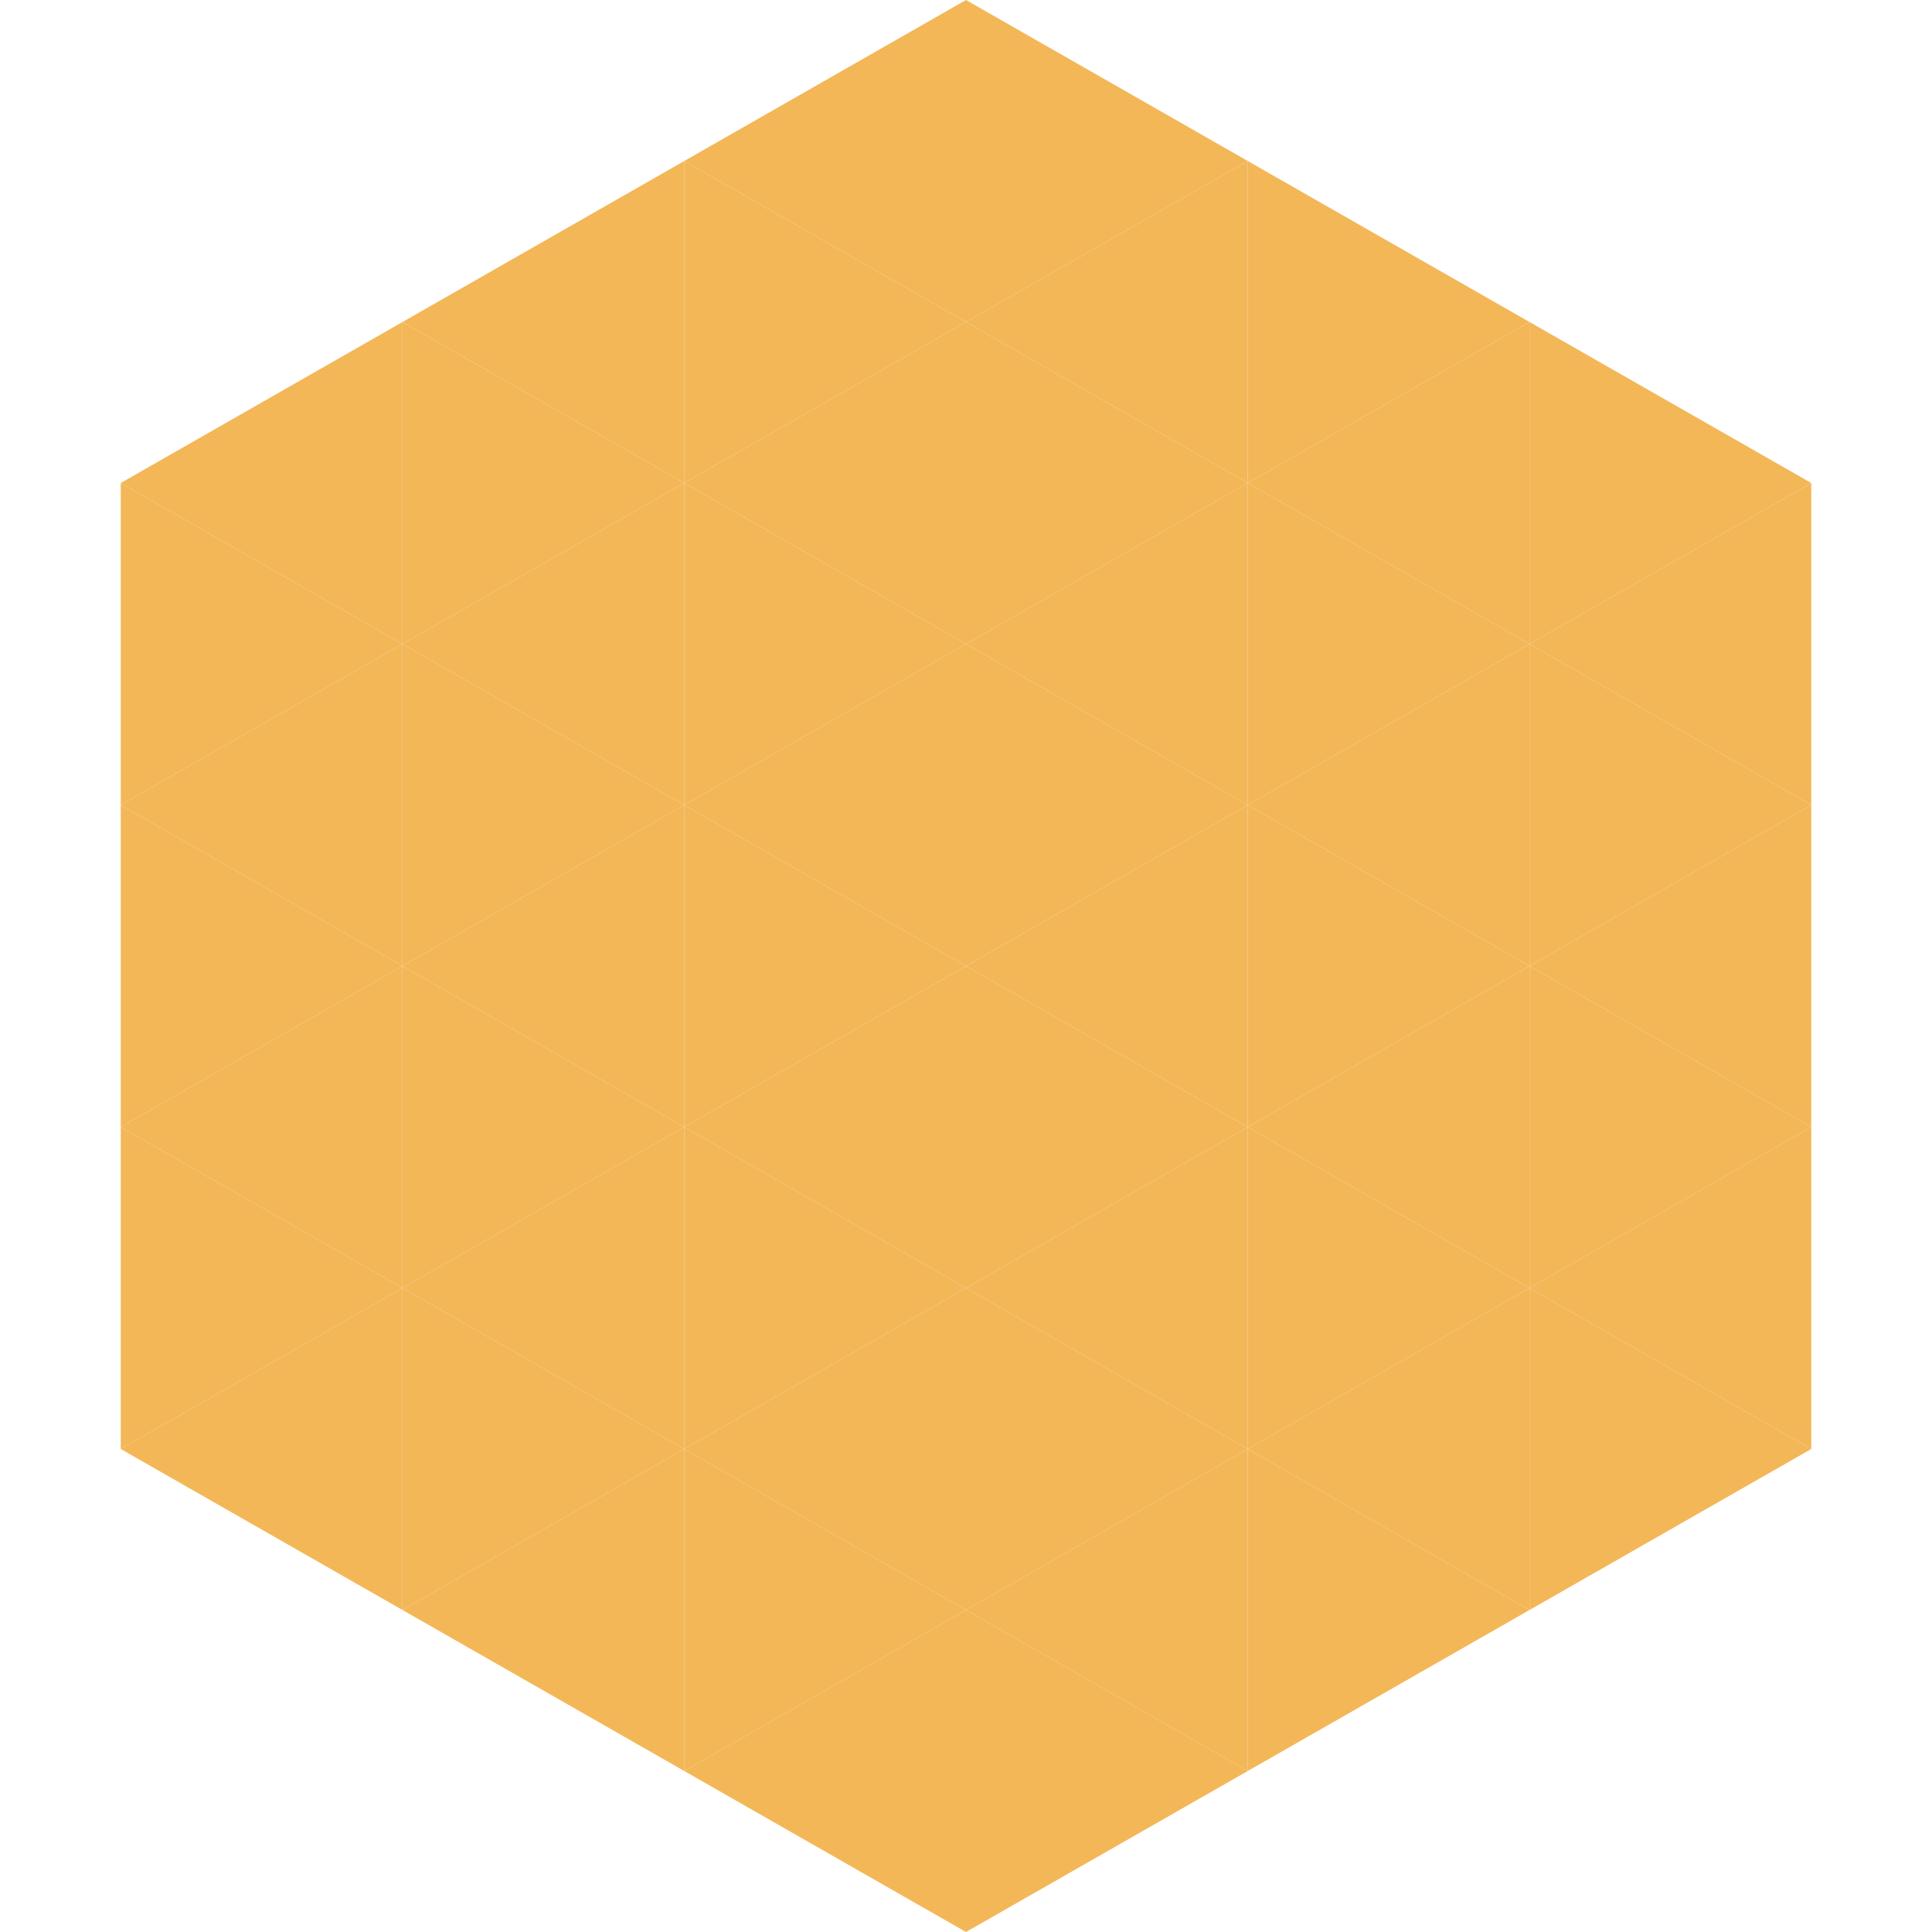 <?xml version="1.0"?>
<!-- Generated by SVGo -->
<svg width="240" height="240"
     xmlns="http://www.w3.org/2000/svg"
     xmlns:xlink="http://www.w3.org/1999/xlink">
<polygon points="50,40 15,60 50,80" style="fill:rgb(243,183,88)" />
<polygon points="190,40 225,60 190,80" style="fill:rgb(243,183,88)" />
<polygon points="15,60 50,80 15,100" style="fill:rgb(243,183,88)" />
<polygon points="225,60 190,80 225,100" style="fill:rgb(243,183,88)" />
<polygon points="50,80 15,100 50,120" style="fill:rgb(243,183,88)" />
<polygon points="190,80 225,100 190,120" style="fill:rgb(243,183,88)" />
<polygon points="15,100 50,120 15,140" style="fill:rgb(243,183,88)" />
<polygon points="225,100 190,120 225,140" style="fill:rgb(243,183,88)" />
<polygon points="50,120 15,140 50,160" style="fill:rgb(243,183,88)" />
<polygon points="190,120 225,140 190,160" style="fill:rgb(243,183,88)" />
<polygon points="15,140 50,160 15,180" style="fill:rgb(243,183,88)" />
<polygon points="225,140 190,160 225,180" style="fill:rgb(243,183,88)" />
<polygon points="50,160 15,180 50,200" style="fill:rgb(243,183,88)" />
<polygon points="190,160 225,180 190,200" style="fill:rgb(243,183,88)" />
<polygon points="15,180 50,200 15,220" style="fill:rgb(255,255,255); fill-opacity:0" />
<polygon points="225,180 190,200 225,220" style="fill:rgb(255,255,255); fill-opacity:0" />
<polygon points="50,0 85,20 50,40" style="fill:rgb(255,255,255); fill-opacity:0" />
<polygon points="190,0 155,20 190,40" style="fill:rgb(255,255,255); fill-opacity:0" />
<polygon points="85,20 50,40 85,60" style="fill:rgb(243,183,88)" />
<polygon points="155,20 190,40 155,60" style="fill:rgb(243,183,88)" />
<polygon points="50,40 85,60 50,80" style="fill:rgb(243,183,88)" />
<polygon points="190,40 155,60 190,80" style="fill:rgb(243,183,88)" />
<polygon points="85,60 50,80 85,100" style="fill:rgb(243,183,88)" />
<polygon points="155,60 190,80 155,100" style="fill:rgb(243,183,88)" />
<polygon points="50,80 85,100 50,120" style="fill:rgb(243,183,88)" />
<polygon points="190,80 155,100 190,120" style="fill:rgb(243,183,88)" />
<polygon points="85,100 50,120 85,140" style="fill:rgb(243,183,88)" />
<polygon points="155,100 190,120 155,140" style="fill:rgb(243,183,88)" />
<polygon points="50,120 85,140 50,160" style="fill:rgb(243,183,88)" />
<polygon points="190,120 155,140 190,160" style="fill:rgb(243,183,88)" />
<polygon points="85,140 50,160 85,180" style="fill:rgb(243,183,88)" />
<polygon points="155,140 190,160 155,180" style="fill:rgb(243,183,88)" />
<polygon points="50,160 85,180 50,200" style="fill:rgb(243,183,88)" />
<polygon points="190,160 155,180 190,200" style="fill:rgb(243,183,88)" />
<polygon points="85,180 50,200 85,220" style="fill:rgb(243,183,88)" />
<polygon points="155,180 190,200 155,220" style="fill:rgb(243,183,88)" />
<polygon points="120,0 85,20 120,40" style="fill:rgb(243,183,88)" />
<polygon points="120,0 155,20 120,40" style="fill:rgb(243,183,88)" />
<polygon points="85,20 120,40 85,60" style="fill:rgb(243,183,88)" />
<polygon points="155,20 120,40 155,60" style="fill:rgb(243,183,88)" />
<polygon points="120,40 85,60 120,80" style="fill:rgb(243,183,88)" />
<polygon points="120,40 155,60 120,80" style="fill:rgb(243,183,88)" />
<polygon points="85,60 120,80 85,100" style="fill:rgb(243,183,88)" />
<polygon points="155,60 120,80 155,100" style="fill:rgb(243,183,88)" />
<polygon points="120,80 85,100 120,120" style="fill:rgb(243,183,88)" />
<polygon points="120,80 155,100 120,120" style="fill:rgb(243,183,88)" />
<polygon points="85,100 120,120 85,140" style="fill:rgb(243,183,88)" />
<polygon points="155,100 120,120 155,140" style="fill:rgb(243,183,88)" />
<polygon points="120,120 85,140 120,160" style="fill:rgb(243,183,88)" />
<polygon points="120,120 155,140 120,160" style="fill:rgb(243,183,88)" />
<polygon points="85,140 120,160 85,180" style="fill:rgb(243,183,88)" />
<polygon points="155,140 120,160 155,180" style="fill:rgb(243,183,88)" />
<polygon points="120,160 85,180 120,200" style="fill:rgb(243,183,88)" />
<polygon points="120,160 155,180 120,200" style="fill:rgb(243,183,88)" />
<polygon points="85,180 120,200 85,220" style="fill:rgb(243,183,88)" />
<polygon points="155,180 120,200 155,220" style="fill:rgb(243,183,88)" />
<polygon points="120,200 85,220 120,240" style="fill:rgb(243,183,88)" />
<polygon points="120,200 155,220 120,240" style="fill:rgb(243,183,88)" />
<polygon points="85,220 120,240 85,260" style="fill:rgb(255,255,255); fill-opacity:0" />
<polygon points="155,220 120,240 155,260" style="fill:rgb(255,255,255); fill-opacity:0" />
</svg>
